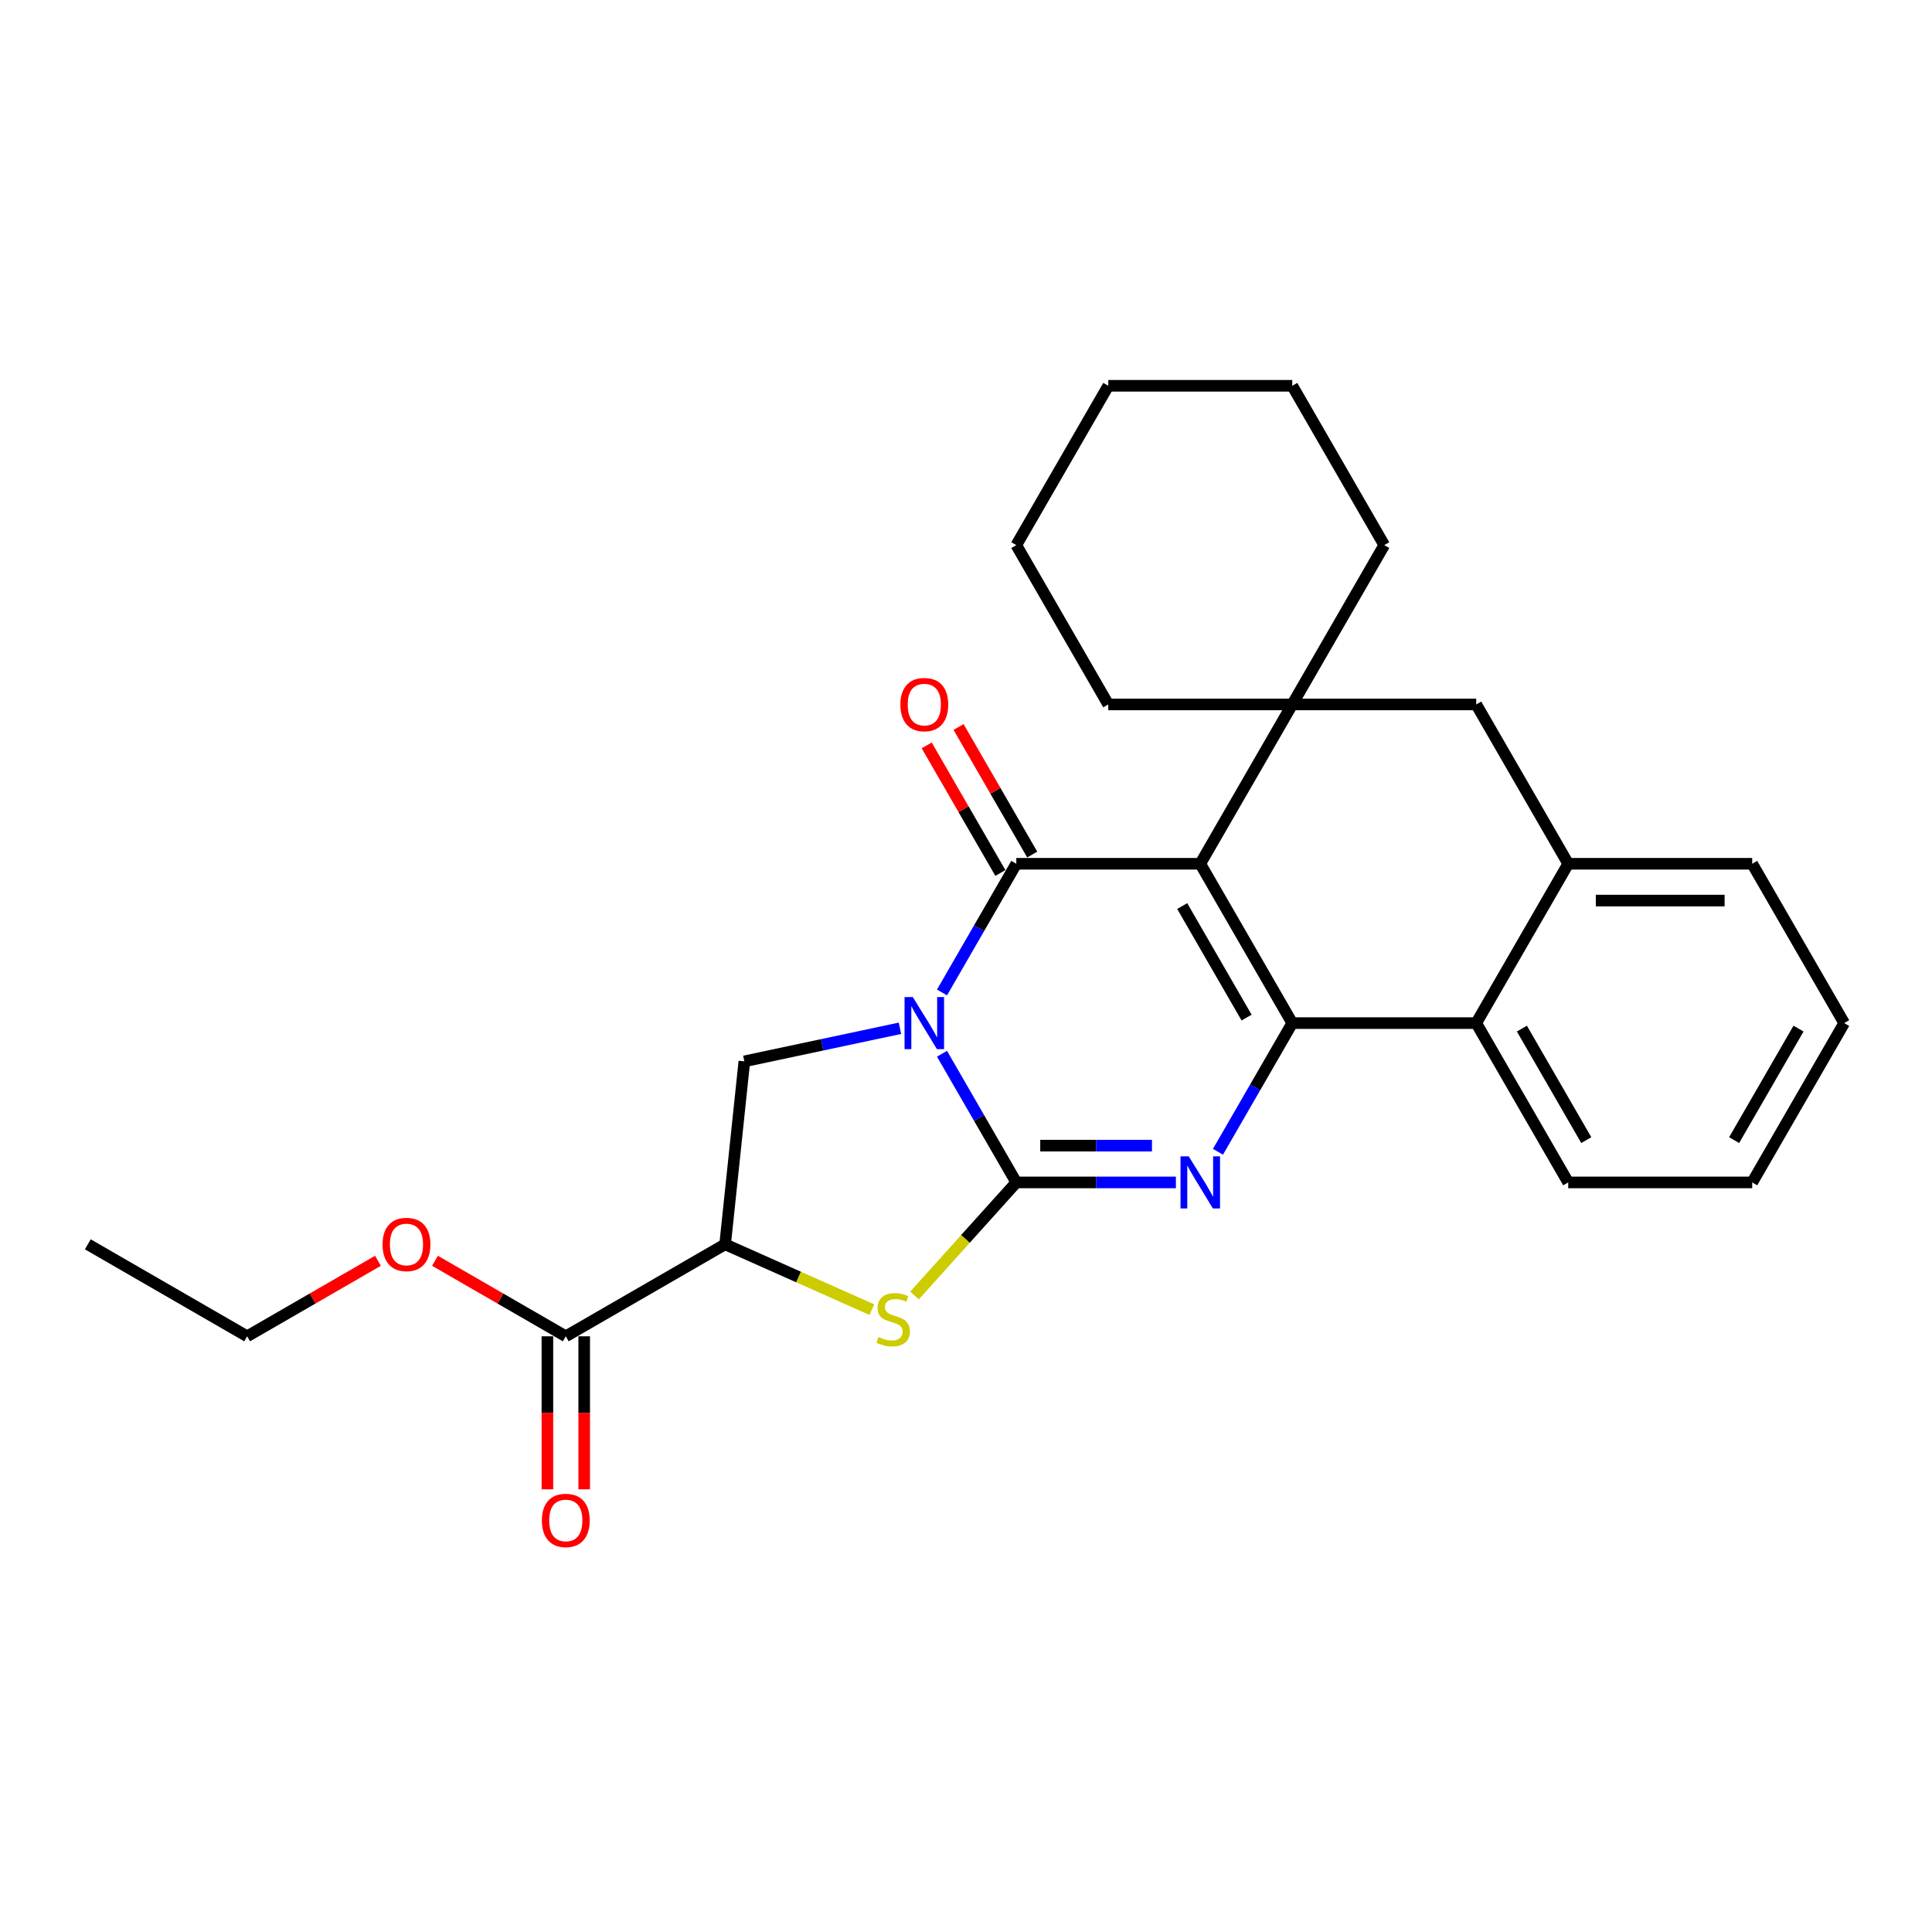 <?xml version='1.0' encoding='iso-8859-1'?>
<svg version='1.1' baseProfile='full'
              xmlns='http://www.w3.org/2000/svg'
                      xmlns:rdkit='http://www.rdkit.org/xml'
                      xmlns:xlink='http://www.w3.org/1999/xlink'
                  xml:space='preserve'
width='1000px' height='1000px' viewBox='0 0 1000 1000'>
<!-- END OF HEADER -->
<rect style='opacity:1.0;fill:#FFFFFF;stroke:none' width='1000' height='1000' x='0' y='0'> </rect>
<path class='bond-0' d='M 487.58,545.42 L 506.807,578.722' style='fill:none;fill-rule:evenodd;stroke:#0000FF;stroke-width:6px;stroke-linecap:butt;stroke-linejoin:miter;stroke-opacity:1' />
<path class='bond-0' d='M 506.807,578.722 L 526.033,612.023' style='fill:none;fill-rule:evenodd;stroke:#000000;stroke-width:6px;stroke-linecap:butt;stroke-linejoin:miter;stroke-opacity:1' />
<path class='bond-2' d='M 487.58,513.691 L 506.807,480.39' style='fill:none;fill-rule:evenodd;stroke:#0000FF;stroke-width:6px;stroke-linecap:butt;stroke-linejoin:miter;stroke-opacity:1' />
<path class='bond-2' d='M 506.807,480.39 L 526.033,447.089' style='fill:none;fill-rule:evenodd;stroke:#000000;stroke-width:6px;stroke-linecap:butt;stroke-linejoin:miter;stroke-opacity:1' />
<path class='bond-8' d='M 465.813,532.236 L 425.545,540.795' style='fill:none;fill-rule:evenodd;stroke:#0000FF;stroke-width:6px;stroke-linecap:butt;stroke-linejoin:miter;stroke-opacity:1' />
<path class='bond-8' d='M 425.545,540.795 L 385.277,549.354' style='fill:none;fill-rule:evenodd;stroke:#000000;stroke-width:6px;stroke-linecap:butt;stroke-linejoin:miter;stroke-opacity:1' />
<path class='bond-4' d='M 526.033,612.023 L 567.342,612.023' style='fill:none;fill-rule:evenodd;stroke:#000000;stroke-width:6px;stroke-linecap:butt;stroke-linejoin:miter;stroke-opacity:1' />
<path class='bond-4' d='M 567.342,612.023 L 608.651,612.023' style='fill:none;fill-rule:evenodd;stroke:#0000FF;stroke-width:6px;stroke-linecap:butt;stroke-linejoin:miter;stroke-opacity:1' />
<path class='bond-4' d='M 538.426,592.978 L 567.342,592.978' style='fill:none;fill-rule:evenodd;stroke:#000000;stroke-width:6px;stroke-linecap:butt;stroke-linejoin:miter;stroke-opacity:1' />
<path class='bond-4' d='M 567.342,592.978 L 596.258,592.978' style='fill:none;fill-rule:evenodd;stroke:#0000FF;stroke-width:6px;stroke-linecap:butt;stroke-linejoin:miter;stroke-opacity:1' />
<path class='bond-5' d='M 526.033,612.023 L 499.688,641.283' style='fill:none;fill-rule:evenodd;stroke:#000000;stroke-width:6px;stroke-linecap:butt;stroke-linejoin:miter;stroke-opacity:1' />
<path class='bond-5' d='M 499.688,641.283 L 473.343,670.542' style='fill:none;fill-rule:evenodd;stroke:#CCCC00;stroke-width:6px;stroke-linecap:butt;stroke-linejoin:miter;stroke-opacity:1' />
<path class='bond-1' d='M 621.258,447.089 L 526.033,447.089' style='fill:none;fill-rule:evenodd;stroke:#000000;stroke-width:6px;stroke-linecap:butt;stroke-linejoin:miter;stroke-opacity:1' />
<path class='bond-3' d='M 621.258,447.089 L 668.871,529.556' style='fill:none;fill-rule:evenodd;stroke:#000000;stroke-width:6px;stroke-linecap:butt;stroke-linejoin:miter;stroke-opacity:1' />
<path class='bond-3' d='M 611.907,468.981 L 645.235,526.708' style='fill:none;fill-rule:evenodd;stroke:#000000;stroke-width:6px;stroke-linecap:butt;stroke-linejoin:miter;stroke-opacity:1' />
<path class='bond-6' d='M 621.258,447.089 L 668.871,364.621' style='fill:none;fill-rule:evenodd;stroke:#000000;stroke-width:6px;stroke-linecap:butt;stroke-linejoin:miter;stroke-opacity:1' />
<path class='bond-13' d='M 534.28,442.327 L 515.219,409.312' style='fill:none;fill-rule:evenodd;stroke:#000000;stroke-width:6px;stroke-linecap:butt;stroke-linejoin:miter;stroke-opacity:1' />
<path class='bond-13' d='M 515.219,409.312 L 496.157,376.296' style='fill:none;fill-rule:evenodd;stroke:#FF0000;stroke-width:6px;stroke-linecap:butt;stroke-linejoin:miter;stroke-opacity:1' />
<path class='bond-13' d='M 517.787,451.85 L 498.725,418.834' style='fill:none;fill-rule:evenodd;stroke:#000000;stroke-width:6px;stroke-linecap:butt;stroke-linejoin:miter;stroke-opacity:1' />
<path class='bond-13' d='M 498.725,418.834 L 479.663,385.818' style='fill:none;fill-rule:evenodd;stroke:#FF0000;stroke-width:6px;stroke-linecap:butt;stroke-linejoin:miter;stroke-opacity:1' />
<path class='bond-9' d='M 668.871,529.556 L 764.096,529.556' style='fill:none;fill-rule:evenodd;stroke:#000000;stroke-width:6px;stroke-linecap:butt;stroke-linejoin:miter;stroke-opacity:1' />
<path class='bond-28' d='M 668.871,529.556 L 649.644,562.857' style='fill:none;fill-rule:evenodd;stroke:#000000;stroke-width:6px;stroke-linecap:butt;stroke-linejoin:miter;stroke-opacity:1' />
<path class='bond-28' d='M 649.644,562.857 L 630.418,596.158' style='fill:none;fill-rule:evenodd;stroke:#0000FF;stroke-width:6px;stroke-linecap:butt;stroke-linejoin:miter;stroke-opacity:1' />
<path class='bond-27' d='M 451.288,677.879 L 413.306,660.968' style='fill:none;fill-rule:evenodd;stroke:#CCCC00;stroke-width:6px;stroke-linecap:butt;stroke-linejoin:miter;stroke-opacity:1' />
<path class='bond-27' d='M 413.306,660.968 L 375.323,644.057' style='fill:none;fill-rule:evenodd;stroke:#000000;stroke-width:6px;stroke-linecap:butt;stroke-linejoin:miter;stroke-opacity:1' />
<path class='bond-12' d='M 668.871,364.621 L 764.096,364.621' style='fill:none;fill-rule:evenodd;stroke:#000000;stroke-width:6px;stroke-linecap:butt;stroke-linejoin:miter;stroke-opacity:1' />
<path class='bond-16' d='M 668.871,364.621 L 716.483,282.154' style='fill:none;fill-rule:evenodd;stroke:#000000;stroke-width:6px;stroke-linecap:butt;stroke-linejoin:miter;stroke-opacity:1' />
<path class='bond-17' d='M 668.871,364.621 L 573.646,364.621' style='fill:none;fill-rule:evenodd;stroke:#000000;stroke-width:6px;stroke-linecap:butt;stroke-linejoin:miter;stroke-opacity:1' />
<path class='bond-7' d='M 375.323,644.057 L 385.277,549.354' style='fill:none;fill-rule:evenodd;stroke:#000000;stroke-width:6px;stroke-linecap:butt;stroke-linejoin:miter;stroke-opacity:1' />
<path class='bond-10' d='M 375.323,644.057 L 292.856,691.67' style='fill:none;fill-rule:evenodd;stroke:#000000;stroke-width:6px;stroke-linecap:butt;stroke-linejoin:miter;stroke-opacity:1' />
<path class='bond-18' d='M 764.096,529.556 L 811.708,612.023' style='fill:none;fill-rule:evenodd;stroke:#000000;stroke-width:6px;stroke-linecap:butt;stroke-linejoin:miter;stroke-opacity:1' />
<path class='bond-18' d='M 787.731,532.403 L 821.06,590.13' style='fill:none;fill-rule:evenodd;stroke:#000000;stroke-width:6px;stroke-linecap:butt;stroke-linejoin:miter;stroke-opacity:1' />
<path class='bond-29' d='M 764.096,529.556 L 811.708,447.089' style='fill:none;fill-rule:evenodd;stroke:#000000;stroke-width:6px;stroke-linecap:butt;stroke-linejoin:miter;stroke-opacity:1' />
<path class='bond-14' d='M 283.334,691.67 L 283.334,731.274' style='fill:none;fill-rule:evenodd;stroke:#000000;stroke-width:6px;stroke-linecap:butt;stroke-linejoin:miter;stroke-opacity:1' />
<path class='bond-14' d='M 283.334,731.274 L 283.334,770.878' style='fill:none;fill-rule:evenodd;stroke:#FF0000;stroke-width:6px;stroke-linecap:butt;stroke-linejoin:miter;stroke-opacity:1' />
<path class='bond-14' d='M 302.379,691.67 L 302.379,731.274' style='fill:none;fill-rule:evenodd;stroke:#000000;stroke-width:6px;stroke-linecap:butt;stroke-linejoin:miter;stroke-opacity:1' />
<path class='bond-14' d='M 302.379,731.274 L 302.379,770.878' style='fill:none;fill-rule:evenodd;stroke:#FF0000;stroke-width:6px;stroke-linecap:butt;stroke-linejoin:miter;stroke-opacity:1' />
<path class='bond-15' d='M 292.856,691.67 L 259.002,672.124' style='fill:none;fill-rule:evenodd;stroke:#000000;stroke-width:6px;stroke-linecap:butt;stroke-linejoin:miter;stroke-opacity:1' />
<path class='bond-15' d='M 259.002,672.124 L 225.149,652.579' style='fill:none;fill-rule:evenodd;stroke:#FF0000;stroke-width:6px;stroke-linecap:butt;stroke-linejoin:miter;stroke-opacity:1' />
<path class='bond-11' d='M 811.708,447.089 L 764.096,364.621' style='fill:none;fill-rule:evenodd;stroke:#000000;stroke-width:6px;stroke-linecap:butt;stroke-linejoin:miter;stroke-opacity:1' />
<path class='bond-19' d='M 811.708,447.089 L 906.933,447.089' style='fill:none;fill-rule:evenodd;stroke:#000000;stroke-width:6px;stroke-linecap:butt;stroke-linejoin:miter;stroke-opacity:1' />
<path class='bond-19' d='M 825.992,466.134 L 892.649,466.134' style='fill:none;fill-rule:evenodd;stroke:#000000;stroke-width:6px;stroke-linecap:butt;stroke-linejoin:miter;stroke-opacity:1' />
<path class='bond-20' d='M 195.629,652.579 L 161.775,672.124' style='fill:none;fill-rule:evenodd;stroke:#FF0000;stroke-width:6px;stroke-linecap:butt;stroke-linejoin:miter;stroke-opacity:1' />
<path class='bond-20' d='M 161.775,672.124 L 127.922,691.67' style='fill:none;fill-rule:evenodd;stroke:#000000;stroke-width:6px;stroke-linecap:butt;stroke-linejoin:miter;stroke-opacity:1' />
<path class='bond-21' d='M 716.483,282.154 L 668.871,199.687' style='fill:none;fill-rule:evenodd;stroke:#000000;stroke-width:6px;stroke-linecap:butt;stroke-linejoin:miter;stroke-opacity:1' />
<path class='bond-22' d='M 573.646,364.621 L 526.033,282.154' style='fill:none;fill-rule:evenodd;stroke:#000000;stroke-width:6px;stroke-linecap:butt;stroke-linejoin:miter;stroke-opacity:1' />
<path class='bond-23' d='M 811.708,612.023 L 906.933,612.023' style='fill:none;fill-rule:evenodd;stroke:#000000;stroke-width:6px;stroke-linecap:butt;stroke-linejoin:miter;stroke-opacity:1' />
<path class='bond-24' d='M 906.933,447.089 L 954.545,529.556' style='fill:none;fill-rule:evenodd;stroke:#000000;stroke-width:6px;stroke-linecap:butt;stroke-linejoin:miter;stroke-opacity:1' />
<path class='bond-25' d='M 127.922,691.67 L 45.455,644.057' style='fill:none;fill-rule:evenodd;stroke:#000000;stroke-width:6px;stroke-linecap:butt;stroke-linejoin:miter;stroke-opacity:1' />
<path class='bond-30' d='M 668.871,199.687 L 573.646,199.687' style='fill:none;fill-rule:evenodd;stroke:#000000;stroke-width:6px;stroke-linecap:butt;stroke-linejoin:miter;stroke-opacity:1' />
<path class='bond-26' d='M 526.033,282.154 L 573.646,199.687' style='fill:none;fill-rule:evenodd;stroke:#000000;stroke-width:6px;stroke-linecap:butt;stroke-linejoin:miter;stroke-opacity:1' />
<path class='bond-31' d='M 906.933,612.023 L 954.545,529.556' style='fill:none;fill-rule:evenodd;stroke:#000000;stroke-width:6px;stroke-linecap:butt;stroke-linejoin:miter;stroke-opacity:1' />
<path class='bond-31' d='M 897.581,590.13 L 930.91,532.403' style='fill:none;fill-rule:evenodd;stroke:#000000;stroke-width:6px;stroke-linecap:butt;stroke-linejoin:miter;stroke-opacity:1' />
<path  class='atom-0' d='M 472.46 516.072
L 481.297 530.356
Q 482.173 531.765, 483.582 534.317
Q 484.991 536.869, 485.068 537.021
L 485.068 516.072
L 488.648 516.072
L 488.648 543.04
L 484.953 543.04
L 475.469 527.423
Q 474.364 525.594, 473.184 523.499
Q 472.041 521.405, 471.698 520.757
L 471.698 543.04
L 468.194 543.04
L 468.194 516.072
L 472.46 516.072
' fill='#0000FF'/>
<path  class='atom-5' d='M 615.297 598.539
L 624.134 612.823
Q 625.01 614.232, 626.42 616.784
Q 627.829 619.336, 627.905 619.489
L 627.905 598.539
L 631.485 598.539
L 631.485 625.507
L 627.791 625.507
L 618.306 609.89
Q 617.202 608.062, 616.021 605.967
Q 614.878 603.872, 614.535 603.224
L 614.535 625.507
L 611.031 625.507
L 611.031 598.539
L 615.297 598.539
' fill='#0000FF'/>
<path  class='atom-6' d='M 454.698 692.045
Q 455.002 692.159, 456.259 692.692
Q 457.516 693.226, 458.887 693.568
Q 460.297 693.873, 461.668 693.873
Q 464.22 693.873, 465.706 692.654
Q 467.191 691.397, 467.191 689.226
Q 467.191 687.741, 466.429 686.826
Q 465.706 685.912, 464.563 685.417
Q 463.42 684.922, 461.516 684.351
Q 459.116 683.627, 457.669 682.941
Q 456.259 682.256, 455.231 680.808
Q 454.24 679.361, 454.24 676.923
Q 454.24 673.533, 456.526 671.438
Q 458.849 669.343, 463.42 669.343
Q 466.544 669.343, 470.086 670.829
L 469.21 673.762
Q 465.972 672.428, 463.534 672.428
Q 460.906 672.428, 459.459 673.533
Q 458.011 674.6, 458.049 676.466
Q 458.049 677.913, 458.773 678.789
Q 459.535 679.665, 460.601 680.161
Q 461.706 680.656, 463.534 681.227
Q 465.972 681.989, 467.42 682.751
Q 468.867 683.513, 469.895 685.074
Q 470.962 686.598, 470.962 689.226
Q 470.962 692.959, 468.448 694.978
Q 465.972 696.958, 461.82 696.958
Q 459.421 696.958, 457.592 696.425
Q 455.802 695.93, 453.669 695.054
L 454.698 692.045
' fill='#CCCC00'/>
<path  class='atom-14' d='M 466.042 364.698
Q 466.042 358.222, 469.241 354.604
Q 472.441 350.985, 478.421 350.985
Q 484.401 350.985, 487.601 354.604
Q 490.8 358.222, 490.8 364.698
Q 490.8 371.249, 487.563 374.982
Q 484.325 378.677, 478.421 378.677
Q 472.479 378.677, 469.241 374.982
Q 466.042 371.287, 466.042 364.698
M 478.421 375.629
Q 482.535 375.629, 484.744 372.887
Q 486.991 370.106, 486.991 364.698
Q 486.991 359.403, 484.744 356.737
Q 482.535 354.032, 478.421 354.032
Q 474.307 354.032, 472.06 356.699
Q 469.851 359.365, 469.851 364.698
Q 469.851 370.144, 472.06 372.887
Q 474.307 375.629, 478.421 375.629
' fill='#FF0000'/>
<path  class='atom-15' d='M 280.477 786.971
Q 280.477 780.496, 283.676 776.877
Q 286.876 773.259, 292.856 773.259
Q 298.836 773.259, 302.036 776.877
Q 305.235 780.496, 305.235 786.971
Q 305.235 793.522, 301.998 797.255
Q 298.76 800.95, 292.856 800.95
Q 286.914 800.95, 283.676 797.255
Q 280.477 793.56, 280.477 786.971
M 292.856 797.903
Q 296.97 797.903, 299.179 795.16
Q 301.426 792.38, 301.426 786.971
Q 301.426 781.676, 299.179 779.01
Q 296.97 776.306, 292.856 776.306
Q 288.742 776.306, 286.495 778.972
Q 284.286 781.638, 284.286 786.971
Q 284.286 792.418, 286.495 795.16
Q 288.742 797.903, 292.856 797.903
' fill='#FF0000'/>
<path  class='atom-16' d='M 198.01 644.134
Q 198.01 637.658, 201.209 634.04
Q 204.409 630.421, 210.389 630.421
Q 216.369 630.421, 219.569 634.04
Q 222.768 637.658, 222.768 644.134
Q 222.768 650.685, 219.53 654.418
Q 216.293 658.113, 210.389 658.113
Q 204.447 658.113, 201.209 654.418
Q 198.01 650.723, 198.01 644.134
M 210.389 655.065
Q 214.503 655.065, 216.712 652.323
Q 218.959 649.542, 218.959 644.134
Q 218.959 638.839, 216.712 636.173
Q 214.503 633.468, 210.389 633.468
Q 206.275 633.468, 204.028 636.135
Q 201.819 638.801, 201.819 644.134
Q 201.819 649.58, 204.028 652.323
Q 206.275 655.065, 210.389 655.065
' fill='#FF0000'/>
</svg>
